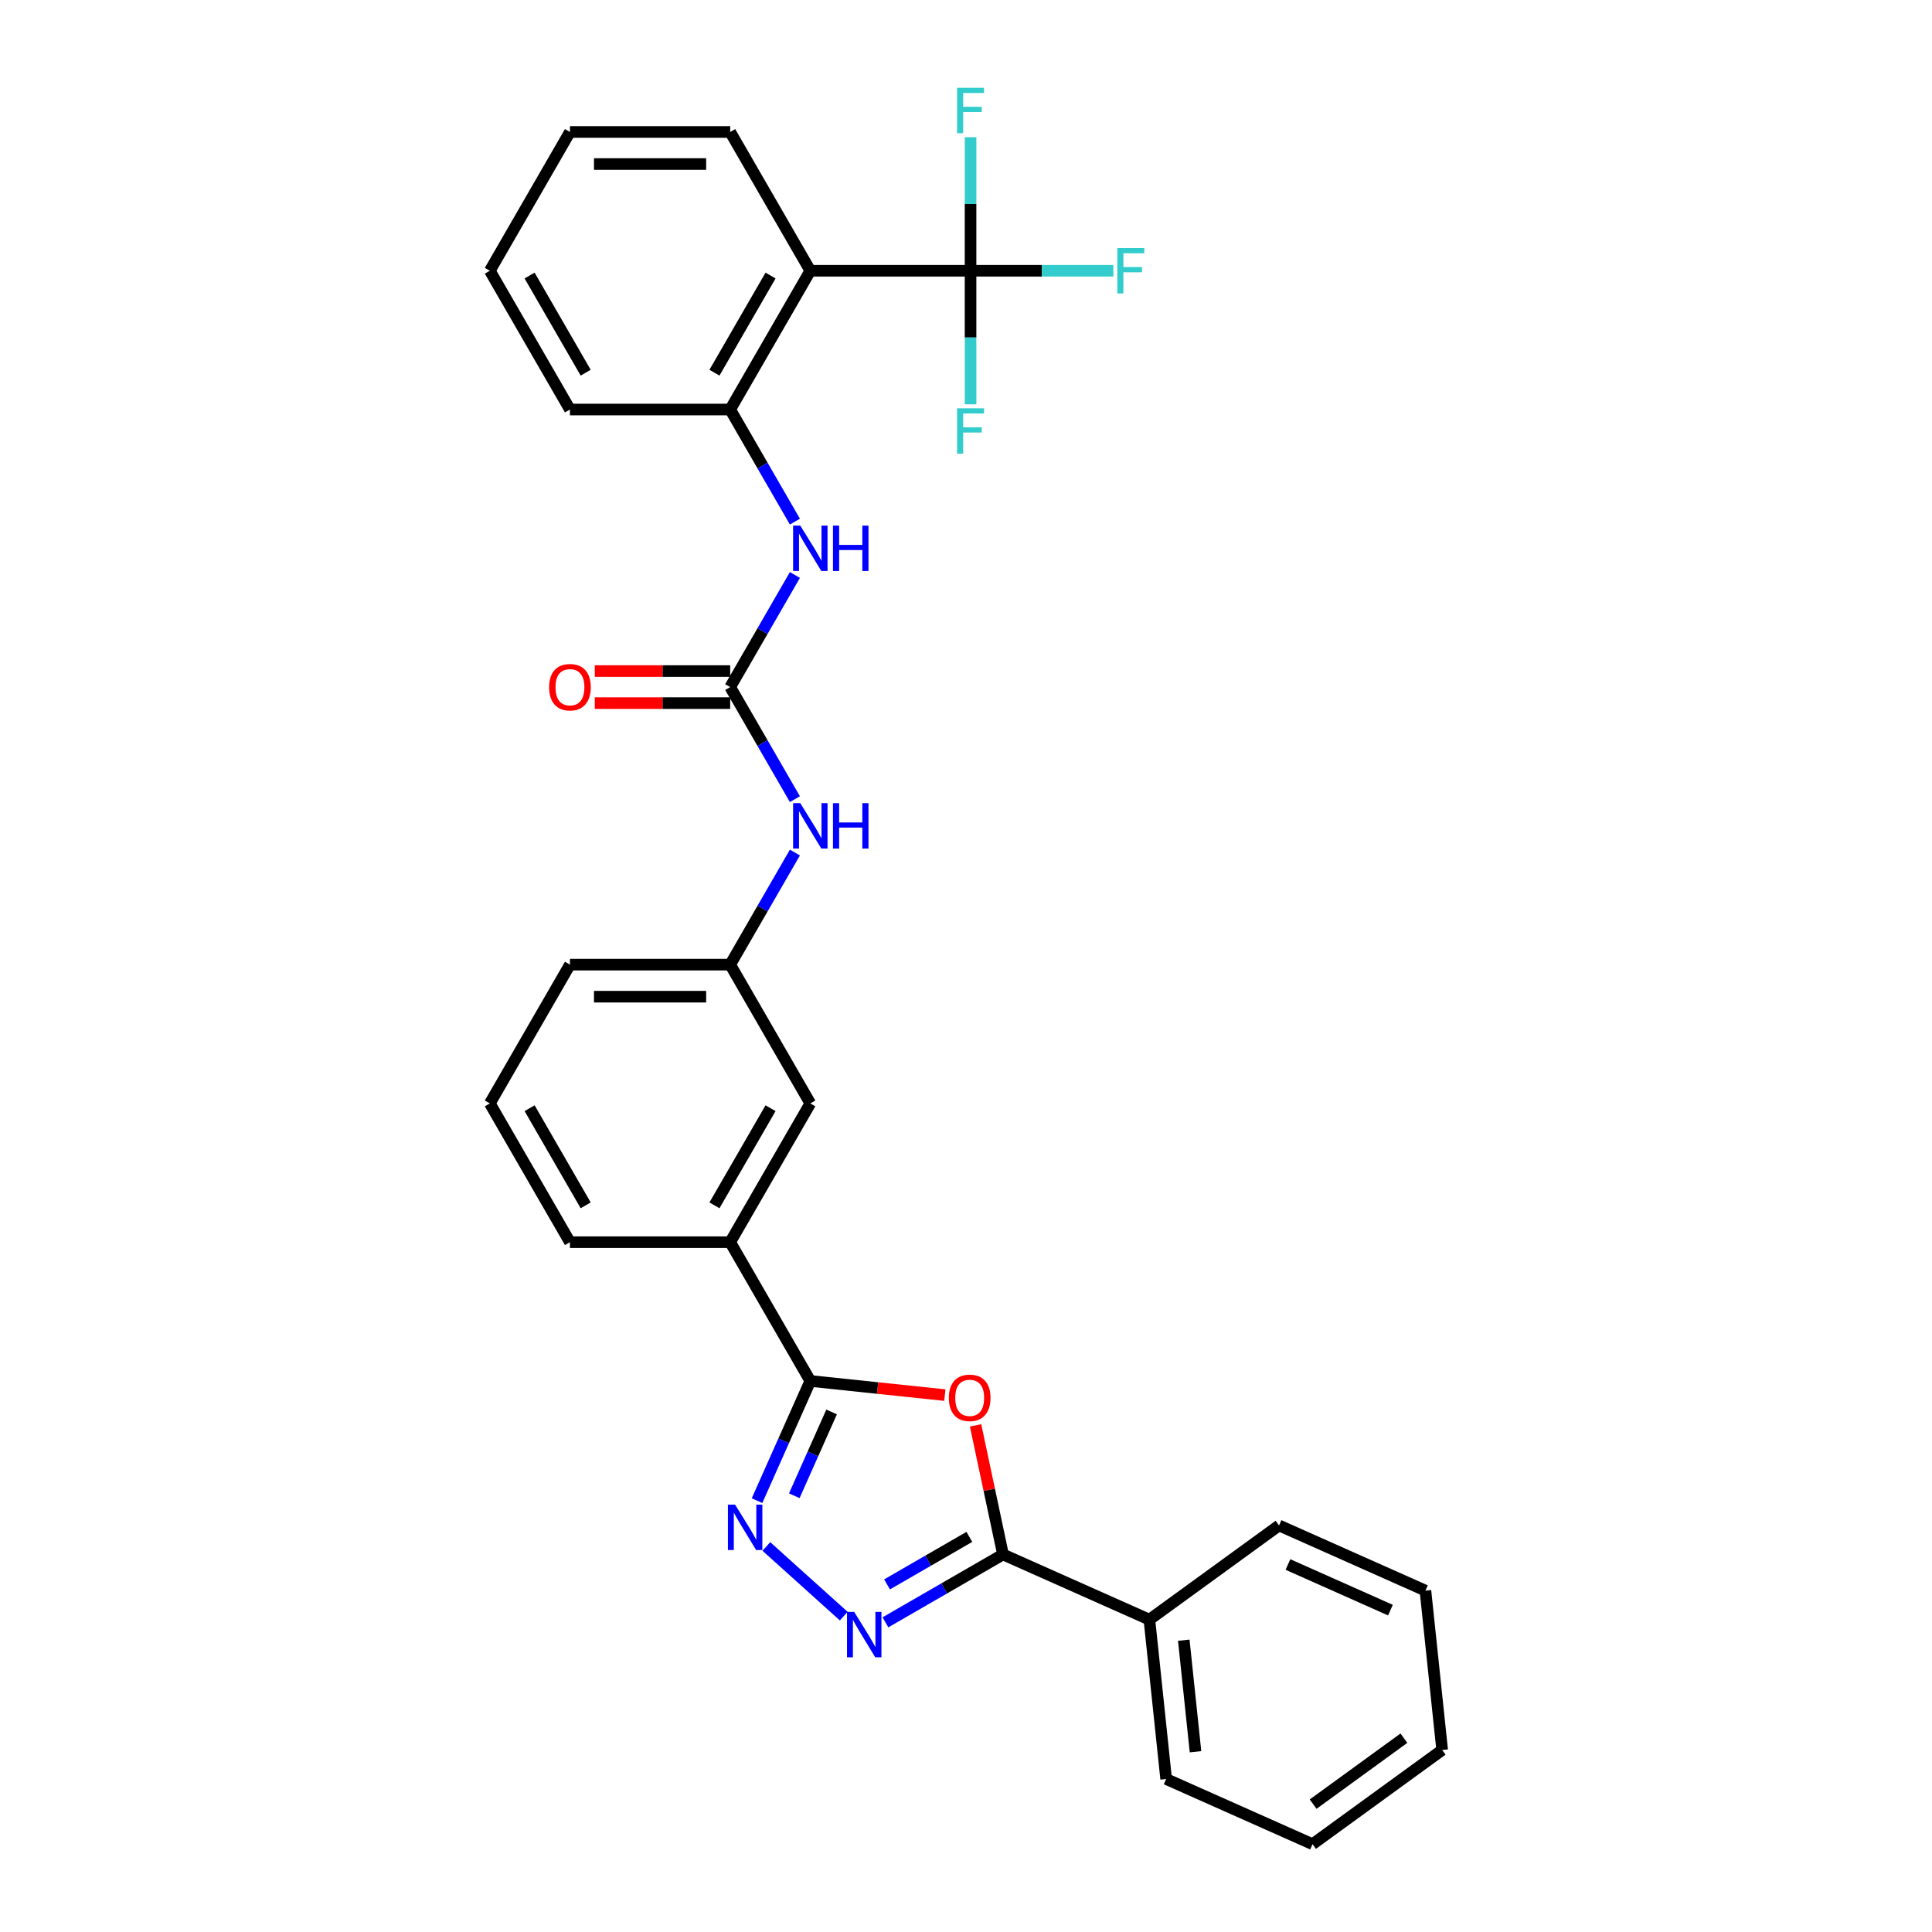 <?xml version='1.0' encoding='iso-8859-1'?>
<svg version='1.1' baseProfile='full'
              xmlns='http://www.w3.org/2000/svg'
                      xmlns:rdkit='http://www.rdkit.org/xml'
                      xmlns:xlink='http://www.w3.org/1999/xlink'
                  xml:space='preserve'
width='1000px' height='1000px' viewBox='0 0 1000 1000'>
<!-- END OF HEADER -->
<rect style='opacity:1.0;fill:#FFFFFF;stroke:none' width='1000' height='1000' x='0' y='0'> </rect>
<path class='bond-2' d='M 489.05,722.104 L 454.234,718.445' style='fill:none;fill-rule:evenodd;stroke:#FF0000;stroke-width:6px;stroke-linecap:butt;stroke-linejoin:miter;stroke-opacity:1' />
<path class='bond-2' d='M 454.234,718.445 L 419.418,714.785' style='fill:none;fill-rule:evenodd;stroke:#000000;stroke-width:6px;stroke-linecap:butt;stroke-linejoin:miter;stroke-opacity:1' />
<path class='bond-3' d='M 504.95,737.771 L 512.05,771.178' style='fill:none;fill-rule:evenodd;stroke:#FF0000;stroke-width:6px;stroke-linecap:butt;stroke-linejoin:miter;stroke-opacity:1' />
<path class='bond-3' d='M 512.05,771.178 L 519.151,804.586' style='fill:none;fill-rule:evenodd;stroke:#000000;stroke-width:6px;stroke-linecap:butt;stroke-linejoin:miter;stroke-opacity:1' />
<path class='bond-0' d='M 391.835,776.739 L 405.627,745.762' style='fill:none;fill-rule:evenodd;stroke:#0000FF;stroke-width:6px;stroke-linecap:butt;stroke-linejoin:miter;stroke-opacity:1' />
<path class='bond-0' d='M 405.627,745.762 L 419.418,714.785' style='fill:none;fill-rule:evenodd;stroke:#000000;stroke-width:6px;stroke-linecap:butt;stroke-linejoin:miter;stroke-opacity:1' />
<path class='bond-0' d='M 411.127,774.193 L 420.781,752.509' style='fill:none;fill-rule:evenodd;stroke:#0000FF;stroke-width:6px;stroke-linecap:butt;stroke-linejoin:miter;stroke-opacity:1' />
<path class='bond-0' d='M 420.781,752.509 L 430.435,730.826' style='fill:none;fill-rule:evenodd;stroke:#000000;stroke-width:6px;stroke-linecap:butt;stroke-linejoin:miter;stroke-opacity:1' />
<path class='bond-30' d='M 396.664,800.445 L 436.709,836.502' style='fill:none;fill-rule:evenodd;stroke:#0000FF;stroke-width:6px;stroke-linecap:butt;stroke-linejoin:miter;stroke-opacity:1' />
<path class='bond-1' d='M 458.303,839.717 L 488.727,822.151' style='fill:none;fill-rule:evenodd;stroke:#0000FF;stroke-width:6px;stroke-linecap:butt;stroke-linejoin:miter;stroke-opacity:1' />
<path class='bond-1' d='M 488.727,822.151 L 519.151,804.586' style='fill:none;fill-rule:evenodd;stroke:#000000;stroke-width:6px;stroke-linecap:butt;stroke-linejoin:miter;stroke-opacity:1' />
<path class='bond-1' d='M 459.136,820.081 L 480.433,807.785' style='fill:none;fill-rule:evenodd;stroke:#0000FF;stroke-width:6px;stroke-linecap:butt;stroke-linejoin:miter;stroke-opacity:1' />
<path class='bond-1' d='M 480.433,807.785 L 501.73,795.489' style='fill:none;fill-rule:evenodd;stroke:#000000;stroke-width:6px;stroke-linecap:butt;stroke-linejoin:miter;stroke-opacity:1' />
<path class='bond-9' d='M 419.418,714.785 L 377.947,642.955' style='fill:none;fill-rule:evenodd;stroke:#000000;stroke-width:6px;stroke-linecap:butt;stroke-linejoin:miter;stroke-opacity:1' />
<path class='bond-12' d='M 519.151,804.586 L 594.923,838.321' style='fill:none;fill-rule:evenodd;stroke:#000000;stroke-width:6px;stroke-linecap:butt;stroke-linejoin:miter;stroke-opacity:1' />
<path class='bond-4' d='M 502.361,140.142 L 419.418,140.142' style='fill:none;fill-rule:evenodd;stroke:#000000;stroke-width:6px;stroke-linecap:butt;stroke-linejoin:miter;stroke-opacity:1' />
<path class='bond-15' d='M 502.361,140.142 L 539.304,140.142' style='fill:none;fill-rule:evenodd;stroke:#000000;stroke-width:6px;stroke-linecap:butt;stroke-linejoin:miter;stroke-opacity:1' />
<path class='bond-15' d='M 539.304,140.142 L 576.246,140.142' style='fill:none;fill-rule:evenodd;stroke:#33CCCC;stroke-width:6px;stroke-linecap:butt;stroke-linejoin:miter;stroke-opacity:1' />
<path class='bond-16' d='M 502.361,140.142 L 502.361,174.704' style='fill:none;fill-rule:evenodd;stroke:#000000;stroke-width:6px;stroke-linecap:butt;stroke-linejoin:miter;stroke-opacity:1' />
<path class='bond-16' d='M 502.361,174.704 L 502.361,209.266' style='fill:none;fill-rule:evenodd;stroke:#33CCCC;stroke-width:6px;stroke-linecap:butt;stroke-linejoin:miter;stroke-opacity:1' />
<path class='bond-17' d='M 502.361,140.142 L 502.361,105.58' style='fill:none;fill-rule:evenodd;stroke:#000000;stroke-width:6px;stroke-linecap:butt;stroke-linejoin:miter;stroke-opacity:1' />
<path class='bond-17' d='M 502.361,105.58 L 502.361,71.017' style='fill:none;fill-rule:evenodd;stroke:#33CCCC;stroke-width:6px;stroke-linecap:butt;stroke-linejoin:miter;stroke-opacity:1' />
<path class='bond-5' d='M 419.418,140.142 L 377.947,211.972' style='fill:none;fill-rule:evenodd;stroke:#000000;stroke-width:6px;stroke-linecap:butt;stroke-linejoin:miter;stroke-opacity:1' />
<path class='bond-5' d='M 398.832,142.622 L 369.802,192.904' style='fill:none;fill-rule:evenodd;stroke:#000000;stroke-width:6px;stroke-linecap:butt;stroke-linejoin:miter;stroke-opacity:1' />
<path class='bond-18' d='M 419.418,140.142 L 377.947,68.311' style='fill:none;fill-rule:evenodd;stroke:#000000;stroke-width:6px;stroke-linecap:butt;stroke-linejoin:miter;stroke-opacity:1' />
<path class='bond-6' d='M 377.947,355.633 L 394.694,384.639' style='fill:none;fill-rule:evenodd;stroke:#000000;stroke-width:6px;stroke-linecap:butt;stroke-linejoin:miter;stroke-opacity:1' />
<path class='bond-6' d='M 394.694,384.639 L 411.44,413.645' style='fill:none;fill-rule:evenodd;stroke:#0000FF;stroke-width:6px;stroke-linecap:butt;stroke-linejoin:miter;stroke-opacity:1' />
<path class='bond-8' d='M 377.947,355.633 L 394.694,326.627' style='fill:none;fill-rule:evenodd;stroke:#000000;stroke-width:6px;stroke-linecap:butt;stroke-linejoin:miter;stroke-opacity:1' />
<path class='bond-8' d='M 394.694,326.627 L 411.44,297.621' style='fill:none;fill-rule:evenodd;stroke:#0000FF;stroke-width:6px;stroke-linecap:butt;stroke-linejoin:miter;stroke-opacity:1' />
<path class='bond-11' d='M 377.947,347.339 L 342.904,347.339' style='fill:none;fill-rule:evenodd;stroke:#000000;stroke-width:6px;stroke-linecap:butt;stroke-linejoin:miter;stroke-opacity:1' />
<path class='bond-11' d='M 342.904,347.339 L 307.86,347.339' style='fill:none;fill-rule:evenodd;stroke:#FF0000;stroke-width:6px;stroke-linecap:butt;stroke-linejoin:miter;stroke-opacity:1' />
<path class='bond-11' d='M 377.947,363.928 L 342.904,363.928' style='fill:none;fill-rule:evenodd;stroke:#000000;stroke-width:6px;stroke-linecap:butt;stroke-linejoin:miter;stroke-opacity:1' />
<path class='bond-11' d='M 342.904,363.928 L 307.86,363.928' style='fill:none;fill-rule:evenodd;stroke:#FF0000;stroke-width:6px;stroke-linecap:butt;stroke-linejoin:miter;stroke-opacity:1' />
<path class='bond-7' d='M 377.947,211.972 L 394.694,240.978' style='fill:none;fill-rule:evenodd;stroke:#000000;stroke-width:6px;stroke-linecap:butt;stroke-linejoin:miter;stroke-opacity:1' />
<path class='bond-7' d='M 394.694,240.978 L 411.44,269.985' style='fill:none;fill-rule:evenodd;stroke:#0000FF;stroke-width:6px;stroke-linecap:butt;stroke-linejoin:miter;stroke-opacity:1' />
<path class='bond-19' d='M 377.947,211.972 L 295.004,211.972' style='fill:none;fill-rule:evenodd;stroke:#000000;stroke-width:6px;stroke-linecap:butt;stroke-linejoin:miter;stroke-opacity:1' />
<path class='bond-13' d='M 377.947,642.955 L 419.418,571.125' style='fill:none;fill-rule:evenodd;stroke:#000000;stroke-width:6px;stroke-linecap:butt;stroke-linejoin:miter;stroke-opacity:1' />
<path class='bond-13' d='M 369.802,623.886 L 398.832,573.605' style='fill:none;fill-rule:evenodd;stroke:#000000;stroke-width:6px;stroke-linecap:butt;stroke-linejoin:miter;stroke-opacity:1' />
<path class='bond-20' d='M 377.947,642.955 L 295.004,642.955' style='fill:none;fill-rule:evenodd;stroke:#000000;stroke-width:6px;stroke-linecap:butt;stroke-linejoin:miter;stroke-opacity:1' />
<path class='bond-10' d='M 411.44,441.282 L 394.694,470.288' style='fill:none;fill-rule:evenodd;stroke:#0000FF;stroke-width:6px;stroke-linecap:butt;stroke-linejoin:miter;stroke-opacity:1' />
<path class='bond-10' d='M 394.694,470.288 L 377.947,499.294' style='fill:none;fill-rule:evenodd;stroke:#000000;stroke-width:6px;stroke-linecap:butt;stroke-linejoin:miter;stroke-opacity:1' />
<path class='bond-23' d='M 594.923,838.321 L 603.593,920.81' style='fill:none;fill-rule:evenodd;stroke:#000000;stroke-width:6px;stroke-linecap:butt;stroke-linejoin:miter;stroke-opacity:1' />
<path class='bond-23' d='M 612.721,848.961 L 618.79,906.702' style='fill:none;fill-rule:evenodd;stroke:#000000;stroke-width:6px;stroke-linecap:butt;stroke-linejoin:miter;stroke-opacity:1' />
<path class='bond-24' d='M 594.923,838.321 L 662.025,789.569' style='fill:none;fill-rule:evenodd;stroke:#000000;stroke-width:6px;stroke-linecap:butt;stroke-linejoin:miter;stroke-opacity:1' />
<path class='bond-14' d='M 419.418,571.125 L 377.947,499.294' style='fill:none;fill-rule:evenodd;stroke:#000000;stroke-width:6px;stroke-linecap:butt;stroke-linejoin:miter;stroke-opacity:1' />
<path class='bond-32' d='M 377.947,499.294 L 295.004,499.294' style='fill:none;fill-rule:evenodd;stroke:#000000;stroke-width:6px;stroke-linecap:butt;stroke-linejoin:miter;stroke-opacity:1' />
<path class='bond-32' d='M 365.506,515.883 L 307.446,515.883' style='fill:none;fill-rule:evenodd;stroke:#000000;stroke-width:6px;stroke-linecap:butt;stroke-linejoin:miter;stroke-opacity:1' />
<path class='bond-33' d='M 377.947,68.311 L 295.004,68.311' style='fill:none;fill-rule:evenodd;stroke:#000000;stroke-width:6px;stroke-linecap:butt;stroke-linejoin:miter;stroke-opacity:1' />
<path class='bond-33' d='M 365.506,84.9 L 307.446,84.9' style='fill:none;fill-rule:evenodd;stroke:#000000;stroke-width:6px;stroke-linecap:butt;stroke-linejoin:miter;stroke-opacity:1' />
<path class='bond-26' d='M 295.004,211.972 L 253.533,140.142' style='fill:none;fill-rule:evenodd;stroke:#000000;stroke-width:6px;stroke-linecap:butt;stroke-linejoin:miter;stroke-opacity:1' />
<path class='bond-26' d='M 303.15,192.904 L 274.12,142.622' style='fill:none;fill-rule:evenodd;stroke:#000000;stroke-width:6px;stroke-linecap:butt;stroke-linejoin:miter;stroke-opacity:1' />
<path class='bond-21' d='M 295.004,642.955 L 253.533,571.125' style='fill:none;fill-rule:evenodd;stroke:#000000;stroke-width:6px;stroke-linecap:butt;stroke-linejoin:miter;stroke-opacity:1' />
<path class='bond-21' d='M 303.15,623.886 L 274.12,573.605' style='fill:none;fill-rule:evenodd;stroke:#000000;stroke-width:6px;stroke-linecap:butt;stroke-linejoin:miter;stroke-opacity:1' />
<path class='bond-22' d='M 253.533,571.125 L 295.004,499.294' style='fill:none;fill-rule:evenodd;stroke:#000000;stroke-width:6px;stroke-linecap:butt;stroke-linejoin:miter;stroke-opacity:1' />
<path class='bond-28' d='M 603.593,920.81 L 679.365,954.545' style='fill:none;fill-rule:evenodd;stroke:#000000;stroke-width:6px;stroke-linecap:butt;stroke-linejoin:miter;stroke-opacity:1' />
<path class='bond-27' d='M 662.025,789.569 L 737.797,823.305' style='fill:none;fill-rule:evenodd;stroke:#000000;stroke-width:6px;stroke-linecap:butt;stroke-linejoin:miter;stroke-opacity:1' />
<path class='bond-27' d='M 666.644,809.784 L 719.684,833.399' style='fill:none;fill-rule:evenodd;stroke:#000000;stroke-width:6px;stroke-linecap:butt;stroke-linejoin:miter;stroke-opacity:1' />
<path class='bond-25' d='M 295.004,68.311 L 253.533,140.142' style='fill:none;fill-rule:evenodd;stroke:#000000;stroke-width:6px;stroke-linecap:butt;stroke-linejoin:miter;stroke-opacity:1' />
<path class='bond-29' d='M 737.797,823.305 L 746.467,905.793' style='fill:none;fill-rule:evenodd;stroke:#000000;stroke-width:6px;stroke-linecap:butt;stroke-linejoin:miter;stroke-opacity:1' />
<path class='bond-31' d='M 679.365,954.545 L 746.467,905.793' style='fill:none;fill-rule:evenodd;stroke:#000000;stroke-width:6px;stroke-linecap:butt;stroke-linejoin:miter;stroke-opacity:1' />
<path class='bond-31' d='M 679.68,933.812 L 726.651,899.685' style='fill:none;fill-rule:evenodd;stroke:#000000;stroke-width:6px;stroke-linecap:butt;stroke-linejoin:miter;stroke-opacity:1' />
<path  class='atom-0' d='M 491.124 723.522
Q 491.124 717.882, 493.911 714.73
Q 496.698 711.578, 501.907 711.578
Q 507.115 711.578, 509.902 714.73
Q 512.689 717.882, 512.689 723.522
Q 512.689 729.228, 509.869 732.48
Q 507.049 735.698, 501.907 735.698
Q 496.731 735.698, 493.911 732.48
Q 491.124 729.261, 491.124 723.522
M 501.907 733.044
Q 505.49 733.044, 507.414 730.655
Q 509.371 728.233, 509.371 723.522
Q 509.371 718.91, 507.414 716.588
Q 505.49 714.232, 501.907 714.232
Q 498.323 714.232, 496.366 716.555
Q 494.442 718.877, 494.442 723.522
Q 494.442 728.266, 496.366 730.655
Q 498.323 733.044, 501.907 733.044
' fill='#FF0000'/>
<path  class='atom-1' d='M 380.49 778.813
L 388.187 791.254
Q 388.95 792.482, 390.178 794.705
Q 391.406 796.927, 391.472 797.06
L 391.472 778.813
L 394.591 778.813
L 394.591 802.302
L 391.372 802.302
L 383.111 788.699
Q 382.149 787.107, 381.121 785.282
Q 380.125 783.457, 379.827 782.893
L 379.827 802.302
L 376.774 802.302
L 376.774 778.813
L 380.49 778.813
' fill='#0000FF'/>
<path  class='atom-2' d='M 442.129 834.312
L 449.826 846.754
Q 450.589 847.981, 451.816 850.204
Q 453.044 852.427, 453.11 852.56
L 453.11 834.312
L 456.229 834.312
L 456.229 857.802
L 453.011 857.802
L 444.75 844.199
Q 443.788 842.606, 442.759 840.782
Q 441.764 838.957, 441.465 838.393
L 441.465 857.802
L 438.413 857.802
L 438.413 834.312
L 442.129 834.312
' fill='#0000FF'/>
<path  class='atom-9' d='M 414.226 272.058
L 421.923 284.5
Q 422.686 285.727, 423.914 287.95
Q 425.141 290.173, 425.208 290.305
L 425.208 272.058
L 428.326 272.058
L 428.326 295.547
L 425.108 295.547
L 416.847 281.945
Q 415.885 280.352, 414.856 278.528
Q 413.861 276.703, 413.563 276.139
L 413.563 295.547
L 410.51 295.547
L 410.51 272.058
L 414.226 272.058
' fill='#0000FF'/>
<path  class='atom-9' d='M 431.146 272.058
L 434.331 272.058
L 434.331 282.044
L 446.341 282.044
L 446.341 272.058
L 449.526 272.058
L 449.526 295.547
L 446.341 295.547
L 446.341 284.699
L 434.331 284.699
L 434.331 295.547
L 431.146 295.547
L 431.146 272.058
' fill='#0000FF'/>
<path  class='atom-11' d='M 414.226 415.719
L 421.923 428.16
Q 422.686 429.388, 423.914 431.611
Q 425.141 433.834, 425.208 433.966
L 425.208 415.719
L 428.326 415.719
L 428.326 439.208
L 425.108 439.208
L 416.847 425.606
Q 415.885 424.013, 414.856 422.189
Q 413.861 420.364, 413.563 419.8
L 413.563 439.208
L 410.51 439.208
L 410.51 415.719
L 414.226 415.719
' fill='#0000FF'/>
<path  class='atom-11' d='M 431.146 415.719
L 434.331 415.719
L 434.331 425.705
L 446.341 425.705
L 446.341 415.719
L 449.526 415.719
L 449.526 439.208
L 446.341 439.208
L 446.341 428.359
L 434.331 428.359
L 434.331 439.208
L 431.146 439.208
L 431.146 415.719
' fill='#0000FF'/>
<path  class='atom-12' d='M 284.222 355.7
Q 284.222 350.059, 287.009 346.908
Q 289.796 343.756, 295.004 343.756
Q 300.213 343.756, 303 346.908
Q 305.787 350.059, 305.787 355.7
Q 305.787 361.406, 302.967 364.657
Q 300.147 367.876, 295.004 367.876
Q 289.829 367.876, 287.009 364.657
Q 284.222 361.439, 284.222 355.7
M 295.004 365.221
Q 298.587 365.221, 300.512 362.833
Q 302.469 360.411, 302.469 355.7
Q 302.469 351.088, 300.512 348.766
Q 298.587 346.41, 295.004 346.41
Q 291.421 346.41, 289.464 348.732
Q 287.539 351.055, 287.539 355.7
Q 287.539 360.444, 289.464 362.833
Q 291.421 365.221, 295.004 365.221
' fill='#FF0000'/>
<path  class='atom-16' d='M 578.32 128.397
L 592.287 128.397
L 592.287 131.085
L 581.472 131.085
L 581.472 138.218
L 591.093 138.218
L 591.093 140.938
L 581.472 140.938
L 581.472 151.887
L 578.32 151.887
L 578.32 128.397
' fill='#33CCCC'/>
<path  class='atom-17' d='M 495.377 211.34
L 509.345 211.34
L 509.345 214.027
L 498.529 214.027
L 498.529 221.16
L 508.15 221.16
L 508.15 223.881
L 498.529 223.881
L 498.529 234.829
L 495.377 234.829
L 495.377 211.34
' fill='#33CCCC'/>
<path  class='atom-18' d='M 495.377 45.455
L 509.345 45.455
L 509.345 48.142
L 498.529 48.142
L 498.529 55.275
L 508.15 55.275
L 508.15 57.995
L 498.529 57.995
L 498.529 68.944
L 495.377 68.944
L 495.377 45.455
' fill='#33CCCC'/>
</svg>
